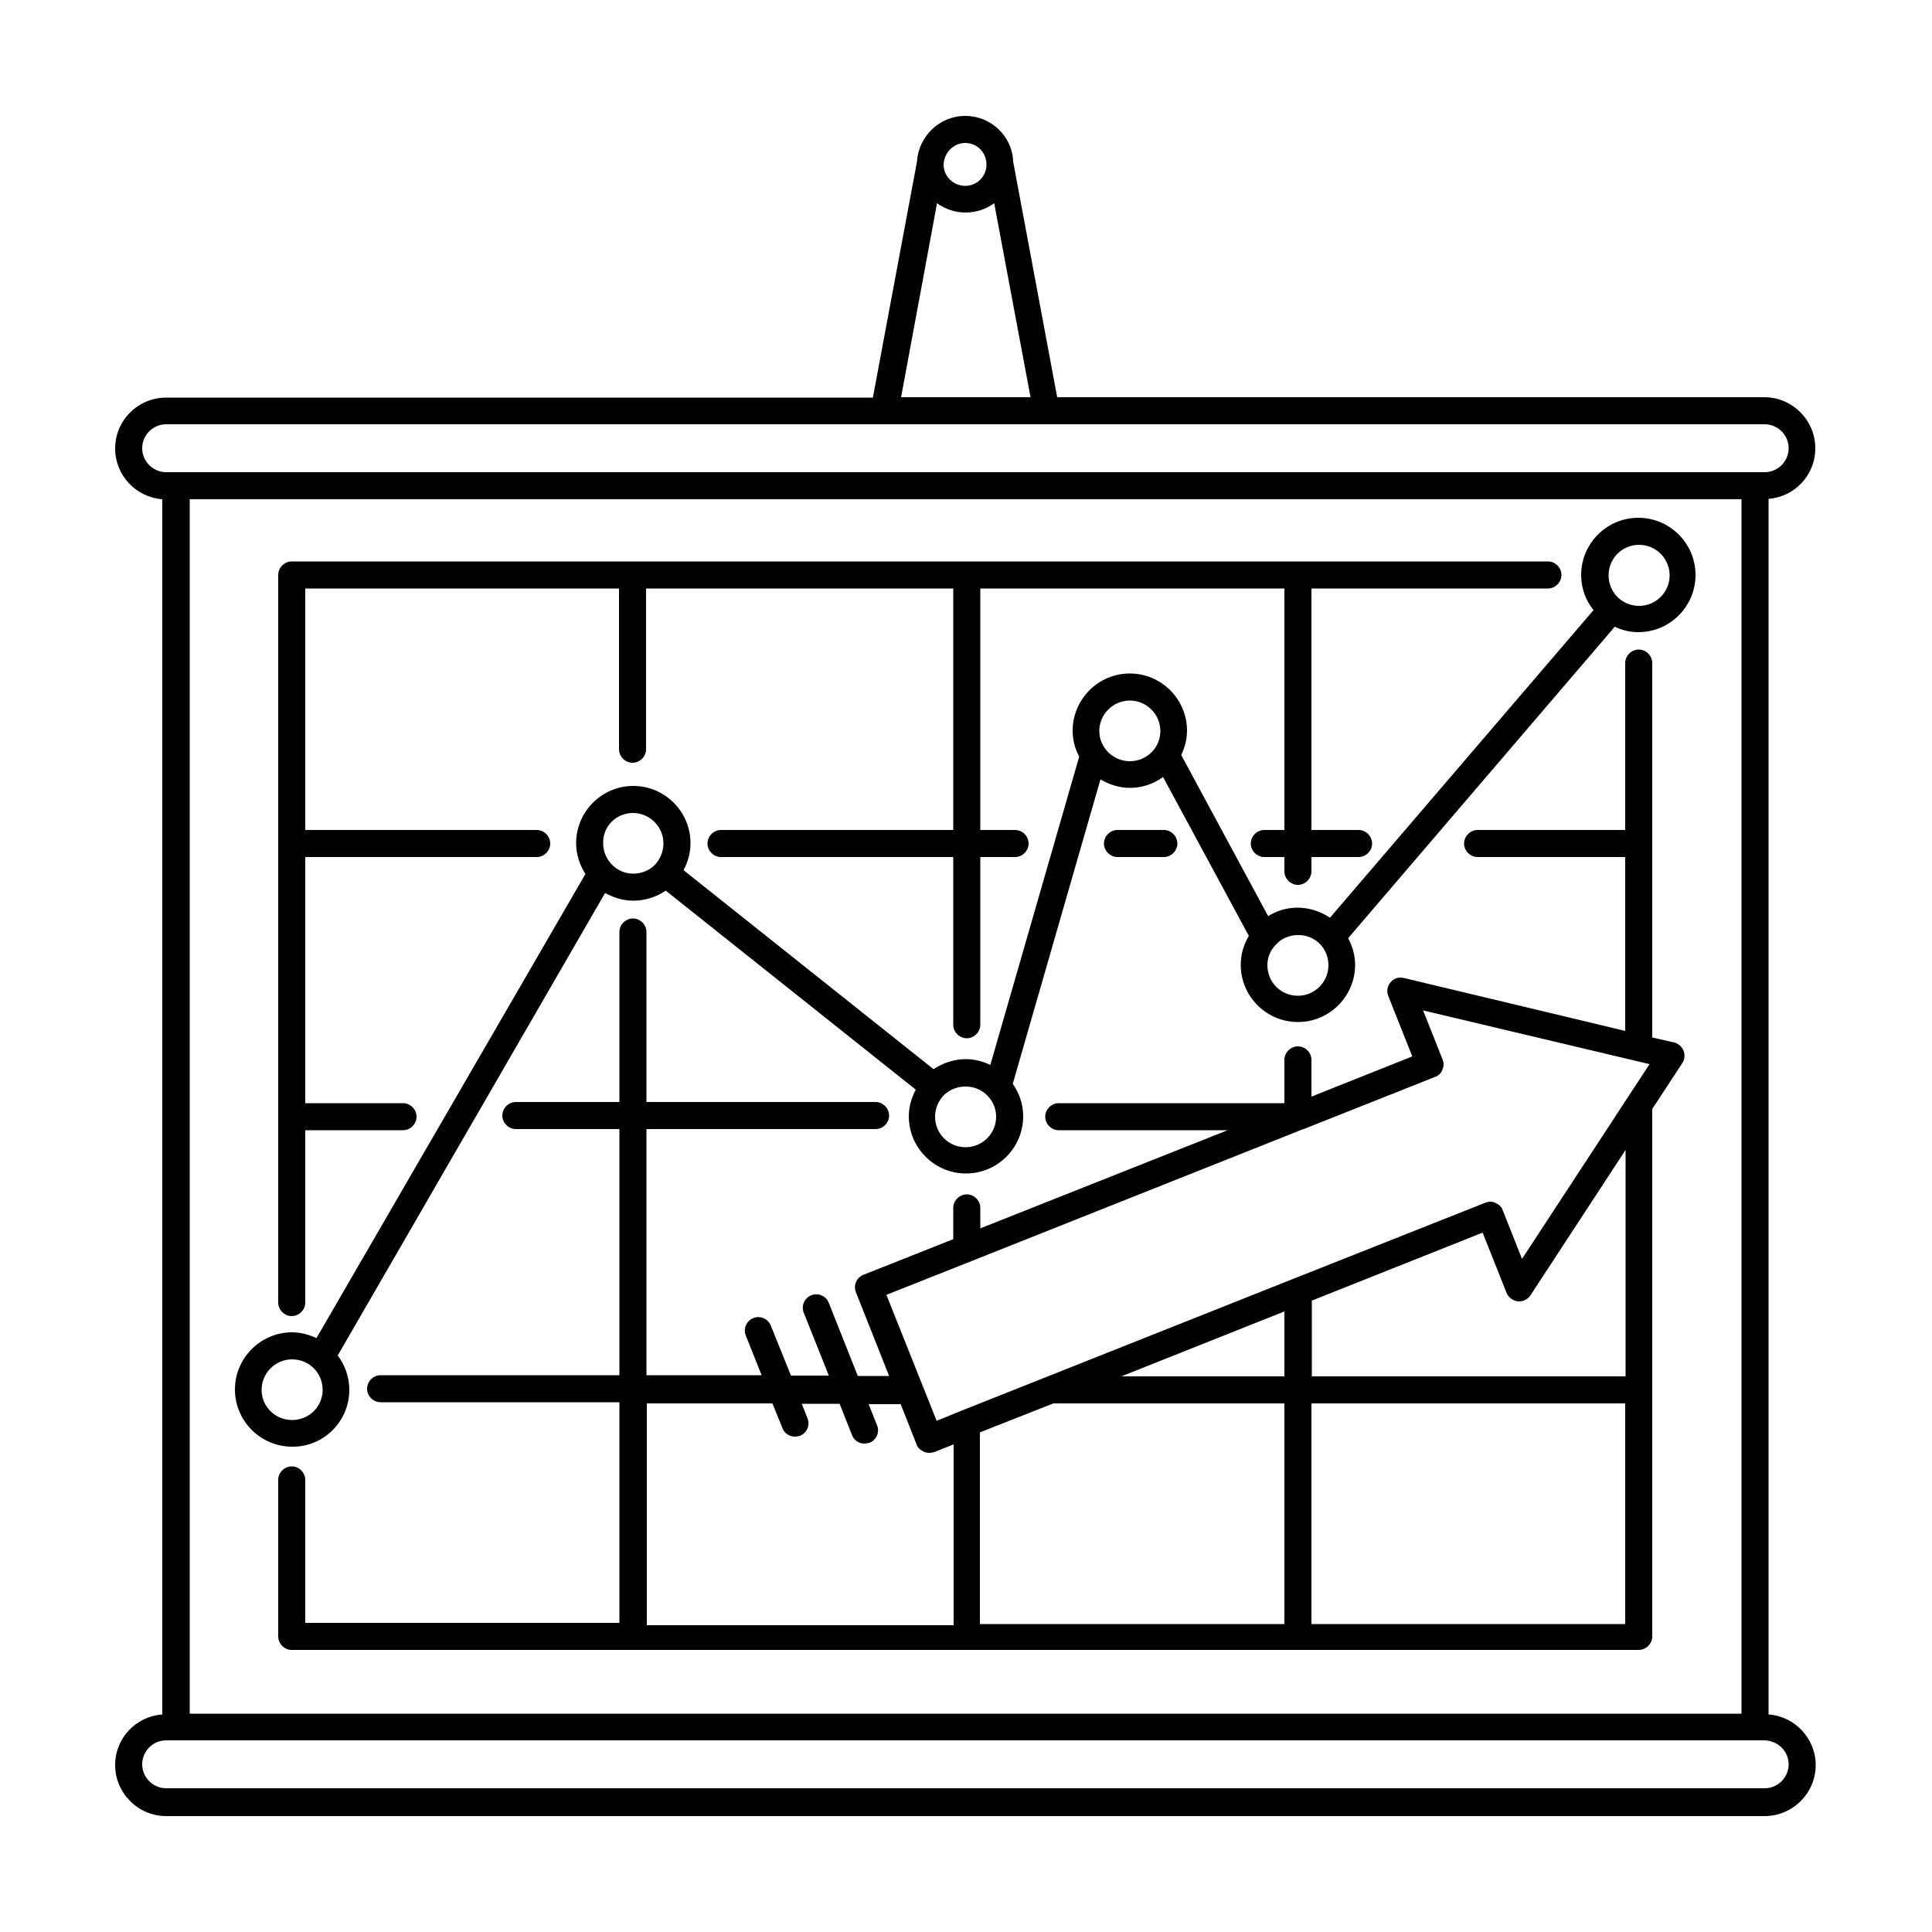 <?xml version="1.0" encoding="utf-8"?>
<!-- Generator: Adobe Illustrator 27.7.0, SVG Export Plug-In . SVG Version: 6.00 Build 0)  -->
<svg version="1.1" id="Layer_1" xmlns="http://www.w3.org/2000/svg" xmlns:xlink="http://www.w3.org/1999/xlink" x="0px" y="0px"
	 viewBox="0 0 500 500" style="enable-background:new 0 0 500 500;" xml:space="preserve">
<path d="M469.8,116c0-7.2-5.9-13.2-13.2-13.2h-183l-11.4-61c0,0,0,0,0,0C262,35.3,256.5,30,249.8,30c-6.7,0-12.1,5.3-12.5,11.9
	c0,0,0,0,0,0l-11.4,61H43c-7.3,0-13.2,5.9-13.2,13.2c0,6.9,5.4,12.6,12.2,13.1v314.5c-6.8,0.5-12.2,6.1-12.2,13.1
	c0,7.2,5.9,13.2,13.2,13.2h413.7c7.2,0,13.2-5.9,13.2-13.2c0-6.9-5.4-12.6-12.2-13.1V129.1C464.4,128.6,469.8,123,469.8,116z
	 M249.8,37c3.1,0,5.5,2.5,5.5,5.6c0,3.1-2.5,5.5-5.5,5.5c-3.1,0-5.6-2.5-5.6-5.5C244.3,39.5,246.8,37,249.8,37z M242.5,52.6
	c2.1,1.5,4.6,2.4,7.4,2.4c2.8,0,5.3-0.9,7.4-2.4l9.4,50.2h-33.5L242.5,52.6z M462.9,456.6c0,3.4-2.8,6.2-6.2,6.2H43
	c-3.4,0-6.2-2.8-6.2-6.2s2.8-6.2,6.2-6.2h413.7C460.1,450.5,462.9,453.2,462.9,456.6z M49.1,443.5V129.2h401.6v314.3H49.1z
	 M456.7,122.2H43c-3.4,0-6.2-2.8-6.2-6.2c0-3.4,2.8-6.2,6.2-6.2h413.7c3.4,0,6.2,2.8,6.2,6.2C462.9,119.4,460.1,122.2,456.7,122.2z"
	/>
<path d="M75.5,340.6c1.9,0,3.5-1.6,3.5-3.5v-44.6h25.3c1.9,0,3.5-1.6,3.5-3.5c0-1.9-1.6-3.5-3.5-3.5H79v-63.7h59.9
	c1.9,0,3.5-1.6,3.5-3.5c0-1.9-1.6-3.5-3.5-3.5H79v-62.5h81.2v41.6c0,1.9,1.6,3.5,3.5,3.5c1.9,0,3.5-1.6,3.5-3.5v-41.6h79.5v62.5
	h-60.1c-1.9,0-3.5,1.6-3.5,3.5c0,1.9,1.6,3.5,3.5,3.5h60.1v43.4c0,1.9,1.6,3.5,3.5,3.5c1.9,0,3.5-1.6,3.5-3.5v-43.4h9
	c1.9,0,3.5-1.6,3.5-3.5c0-1.9-1.6-3.5-3.5-3.5h-9v-62.5h78.7v62.5h-5.2c-1.9,0-3.5,1.6-3.5,3.5c0,1.9,1.6,3.5,3.5,3.5h5.2v3.7
	c0,1.9,1.6,3.5,3.5,3.5s3.5-1.6,3.5-3.5v-3.7h12.2c1.9,0,3.5-1.6,3.5-3.5c0-1.9-1.6-3.5-3.5-3.5h-12.2v-62.5h61.2
	c1.9,0,3.5-1.6,3.5-3.5c0-1.9-1.6-3.5-3.5-3.5H75.5c-1.9,0-3.5,1.6-3.5,3.5v188.3C72,339,73.6,340.6,75.5,340.6z"/>
<path d="M289.2,214.8c-1.9,0-3.5,1.6-3.5,3.5c0,1.9,1.6,3.5,3.5,3.5h12c1.9,0,3.5-1.6,3.5-3.5c0-1.9-1.6-3.5-3.5-3.5H289.2z"/>
<path d="M90.4,359.7c0-3.3-1.1-6.4-3-8.9l69.2-119.7c2.2,1.2,4.6,2,7.3,2c3.1,0,6-1,8.4-2.6l64.7,51.5c-1.1,2.1-1.8,4.4-1.8,6.9
	c0,8.2,6.7,14.8,14.8,14.8c8.2,0,14.8-6.7,14.8-14.8c0-3.1-1-6-2.7-8.4l22.7-78.8c2.2,1.3,4.8,2.2,7.6,2.2c3.2,0,6.1-1,8.6-2.8
	l22.2,41.1c-1.3,2.2-2.1,4.7-2.1,7.5c0,8.2,6.7,14.8,14.8,14.8c8.2,0,14.8-6.7,14.8-14.8c0-2.5-0.7-4.8-1.8-6.9l69-80.6
	c1.9,0.9,3.9,1.4,6.1,1.4c8.2,0,14.8-6.7,14.8-14.8c0-8.2-6.7-14.8-14.8-14.8c-8.2,0-14.8,6.7-14.8,14.8c0,3.5,1.2,6.6,3.2,9.1
	l-68.2,79.6c-2.4-1.6-5.3-2.6-8.4-2.6c-2.8,0-5.4,0.8-7.6,2.2l-22.5-41.7c0.9-1.9,1.5-4,1.5-6.3c0-8.2-6.7-14.8-14.8-14.8
	c-8.2,0-14.8,6.7-14.8,14.8c0,2.4,0.6,4.7,1.7,6.7l-23,79.8c-1.9-0.9-4.1-1.5-6.3-1.5c-3.1,0-6,1-8.4,2.6l-64.7-51.5
	c1.1-2.1,1.8-4.4,1.8-7c0-8.2-6.7-14.8-14.8-14.8c-8.2,0-14.8,6.7-14.8,14.8c0,2.9,0.9,5.6,2.4,8L81.9,346.3
	c-1.9-0.9-4.1-1.5-6.3-1.5c-8.2,0-14.8,6.7-14.8,14.8c0,8.2,6.7,14.8,14.8,14.8C83.7,374.5,90.4,367.9,90.4,359.7z M424.2,141
	c4.3,0,7.9,3.5,7.9,7.9c0,4.3-3.5,7.9-7.9,7.9s-7.9-3.5-7.9-7.9C416.3,144.5,419.8,141,424.2,141z M343.8,249.8
	c0,4.3-3.5,7.9-7.9,7.9s-7.9-3.5-7.9-7.9c0-1.9,0.7-3.7,1.9-5c0,0,0.1-0.1,0.1-0.1c1.4-1.7,3.5-2.7,5.9-2.7
	C340.3,241.9,343.8,245.4,343.8,249.8z M292.4,181.3c4.3,0,7.9,3.5,7.9,7.9c0,4.3-3.5,7.8-7.9,7.8c-4.3,0-7.9-3.5-7.9-7.8
	C284.5,184.8,288.1,181.3,292.4,181.3z M257.8,289c0,4.3-3.5,7.9-7.9,7.9s-7.9-3.5-7.9-7.9c0-2.1,0.8-4,2.2-5.5c0,0,0,0,0,0s0,0,0,0
	c1.4-1.4,3.4-2.3,5.6-2.3C254.2,281.1,257.8,284.7,257.8,289z M163.8,210.4c4.3,0,7.9,3.5,7.9,7.9c0,2.1-0.9,4.1-2.2,5.5
	c0,0,0,0,0,0c0,0,0,0,0,0c-1.4,1.4-3.4,2.3-5.6,2.3c-2.2,0-4.1-0.9-5.5-2.3c0,0,0,0,0,0c-1.4-1.4-2.3-3.4-2.3-5.5
	C155.9,214,159.4,210.4,163.8,210.4z M67.7,359.7c0-4.3,3.5-7.9,7.9-7.9s7.9,3.5,7.9,7.9c0,4.3-3.5,7.8-7.9,7.8S67.7,364,67.7,359.7
	z"/>
<path d="M433.3,269.8l-5.7-1.3v-96.9c0-1.9-1.6-3.5-3.5-3.5c-1.9,0-3.5,1.6-3.5,3.5v43.2h-38.2c-1.9,0-3.5,1.6-3.5,3.5
	c0,1.9,1.6,3.5,3.5,3.5h38.2v45l-57.3-13.7c-1.3-0.3-2.6,0.1-3.4,1.1c-0.9,1-1.1,2.4-0.6,3.6l6.2,15.6l-26.1,10.4v-9.5
	c0-1.9-1.6-3.5-3.5-3.5s-3.5,1.6-3.5,3.5v11.2H274c-1.9,0-3.5,1.6-3.5,3.5c0,1.9,1.6,3.5,3.5,3.5h43.7l-64,25.4v-5.3
	c0-1.9-1.6-3.5-3.5-3.5s-3.5,1.6-3.5,3.5v8.1l-23.2,9.2c-1.8,0.7-2.7,2.7-2,4.5l8.6,21.7H222l-7.5-18.9c-0.7-1.8-2.7-2.7-4.5-2
	c-1.8,0.7-2.7,2.7-2,4.5l6.5,16.3h-9.8l-5.2-12.9c-0.7-1.8-2.7-2.7-4.5-2c-1.8,0.7-2.7,2.7-2,4.5l4.1,10.3h-29.8v-63.7h59.3
	c1.9,0,3.5-1.6,3.5-3.5c0-1.9-1.6-3.5-3.5-3.5h-59.3v-44c0-1.9-1.6-3.5-3.5-3.5c-1.9,0-3.5,1.6-3.5,3.5v44h-26.8
	c-1.9,0-3.5,1.6-3.5,3.5c0,1.9,1.6,3.5,3.5,3.5h26.8v63.7H98.5c-1.9,0-3.5,1.6-3.5,3.5c0,1.9,1.6,3.5,3.5,3.5h61.8v57.1H79v-37
	c0-1.9-1.6-3.5-3.5-3.5c-1.9,0-3.5,1.6-3.5,3.5v40.5c0,1.9,1.6,3.5,3.5,3.5h348.6c1.9,0,3.5-1.6,3.5-3.5V287l7.8-11.9
	c0.6-0.9,0.7-2.1,0.3-3.2C435.3,270.9,434.4,270.1,433.3,269.8z M251.6,326.3C251.6,326.3,251.6,326.3,251.6,326.3l85.7-34.1
	c0,0,0,0,0.1,0l34-13.5c0.9-0.3,1.6-1,1.9-1.9c0.4-0.8,0.4-1.8,0-2.7l-5-12.6l58.6,13.9l-33,50.4l-5-12.6c-0.3-0.9-1-1.5-1.9-1.9
	c-0.8-0.4-1.8-0.4-2.7,0L334.6,331l-85.8,34.1c0,0,0,0,0,0l-6.4,2.6l-13-32.6L251.6,326.3z M272.6,363.2h59.8v57.1h-78.8v-49.6
	L272.6,363.2z M290.2,356.2l42.2-16.8v16.8H290.2z M167.3,363.2h32.6l2.6,6.4c0.5,1.4,1.9,2.2,3.2,2.2c0.4,0,0.9-0.1,1.3-0.2
	c1.8-0.7,2.7-2.7,2-4.5l-1.5-3.8h9.8l3.2,8.1c0.5,1.4,1.9,2.2,3.2,2.2c0.4,0,0.9-0.1,1.3-0.2c1.8-0.7,2.7-2.7,2-4.5l-2.2-5.5h8.3
	l4.1,10.4c0.3,0.9,1,1.5,1.9,1.9c0.4,0.2,0.9,0.3,1.4,0.3c0.4,0,0.9-0.1,1.3-0.2l5-2v46.8h-79.4V363.2z M339.4,420.3v-57.1h81.2
	v57.1H339.4z M420.7,356.2h-81.2v-19.6l44.2-17.6l6.2,15.6c0.5,1.2,1.6,2,2.9,2.2c1.3,0.1,2.6-0.5,3.3-1.6l24.6-37.6V356.2z"/>
</svg>
